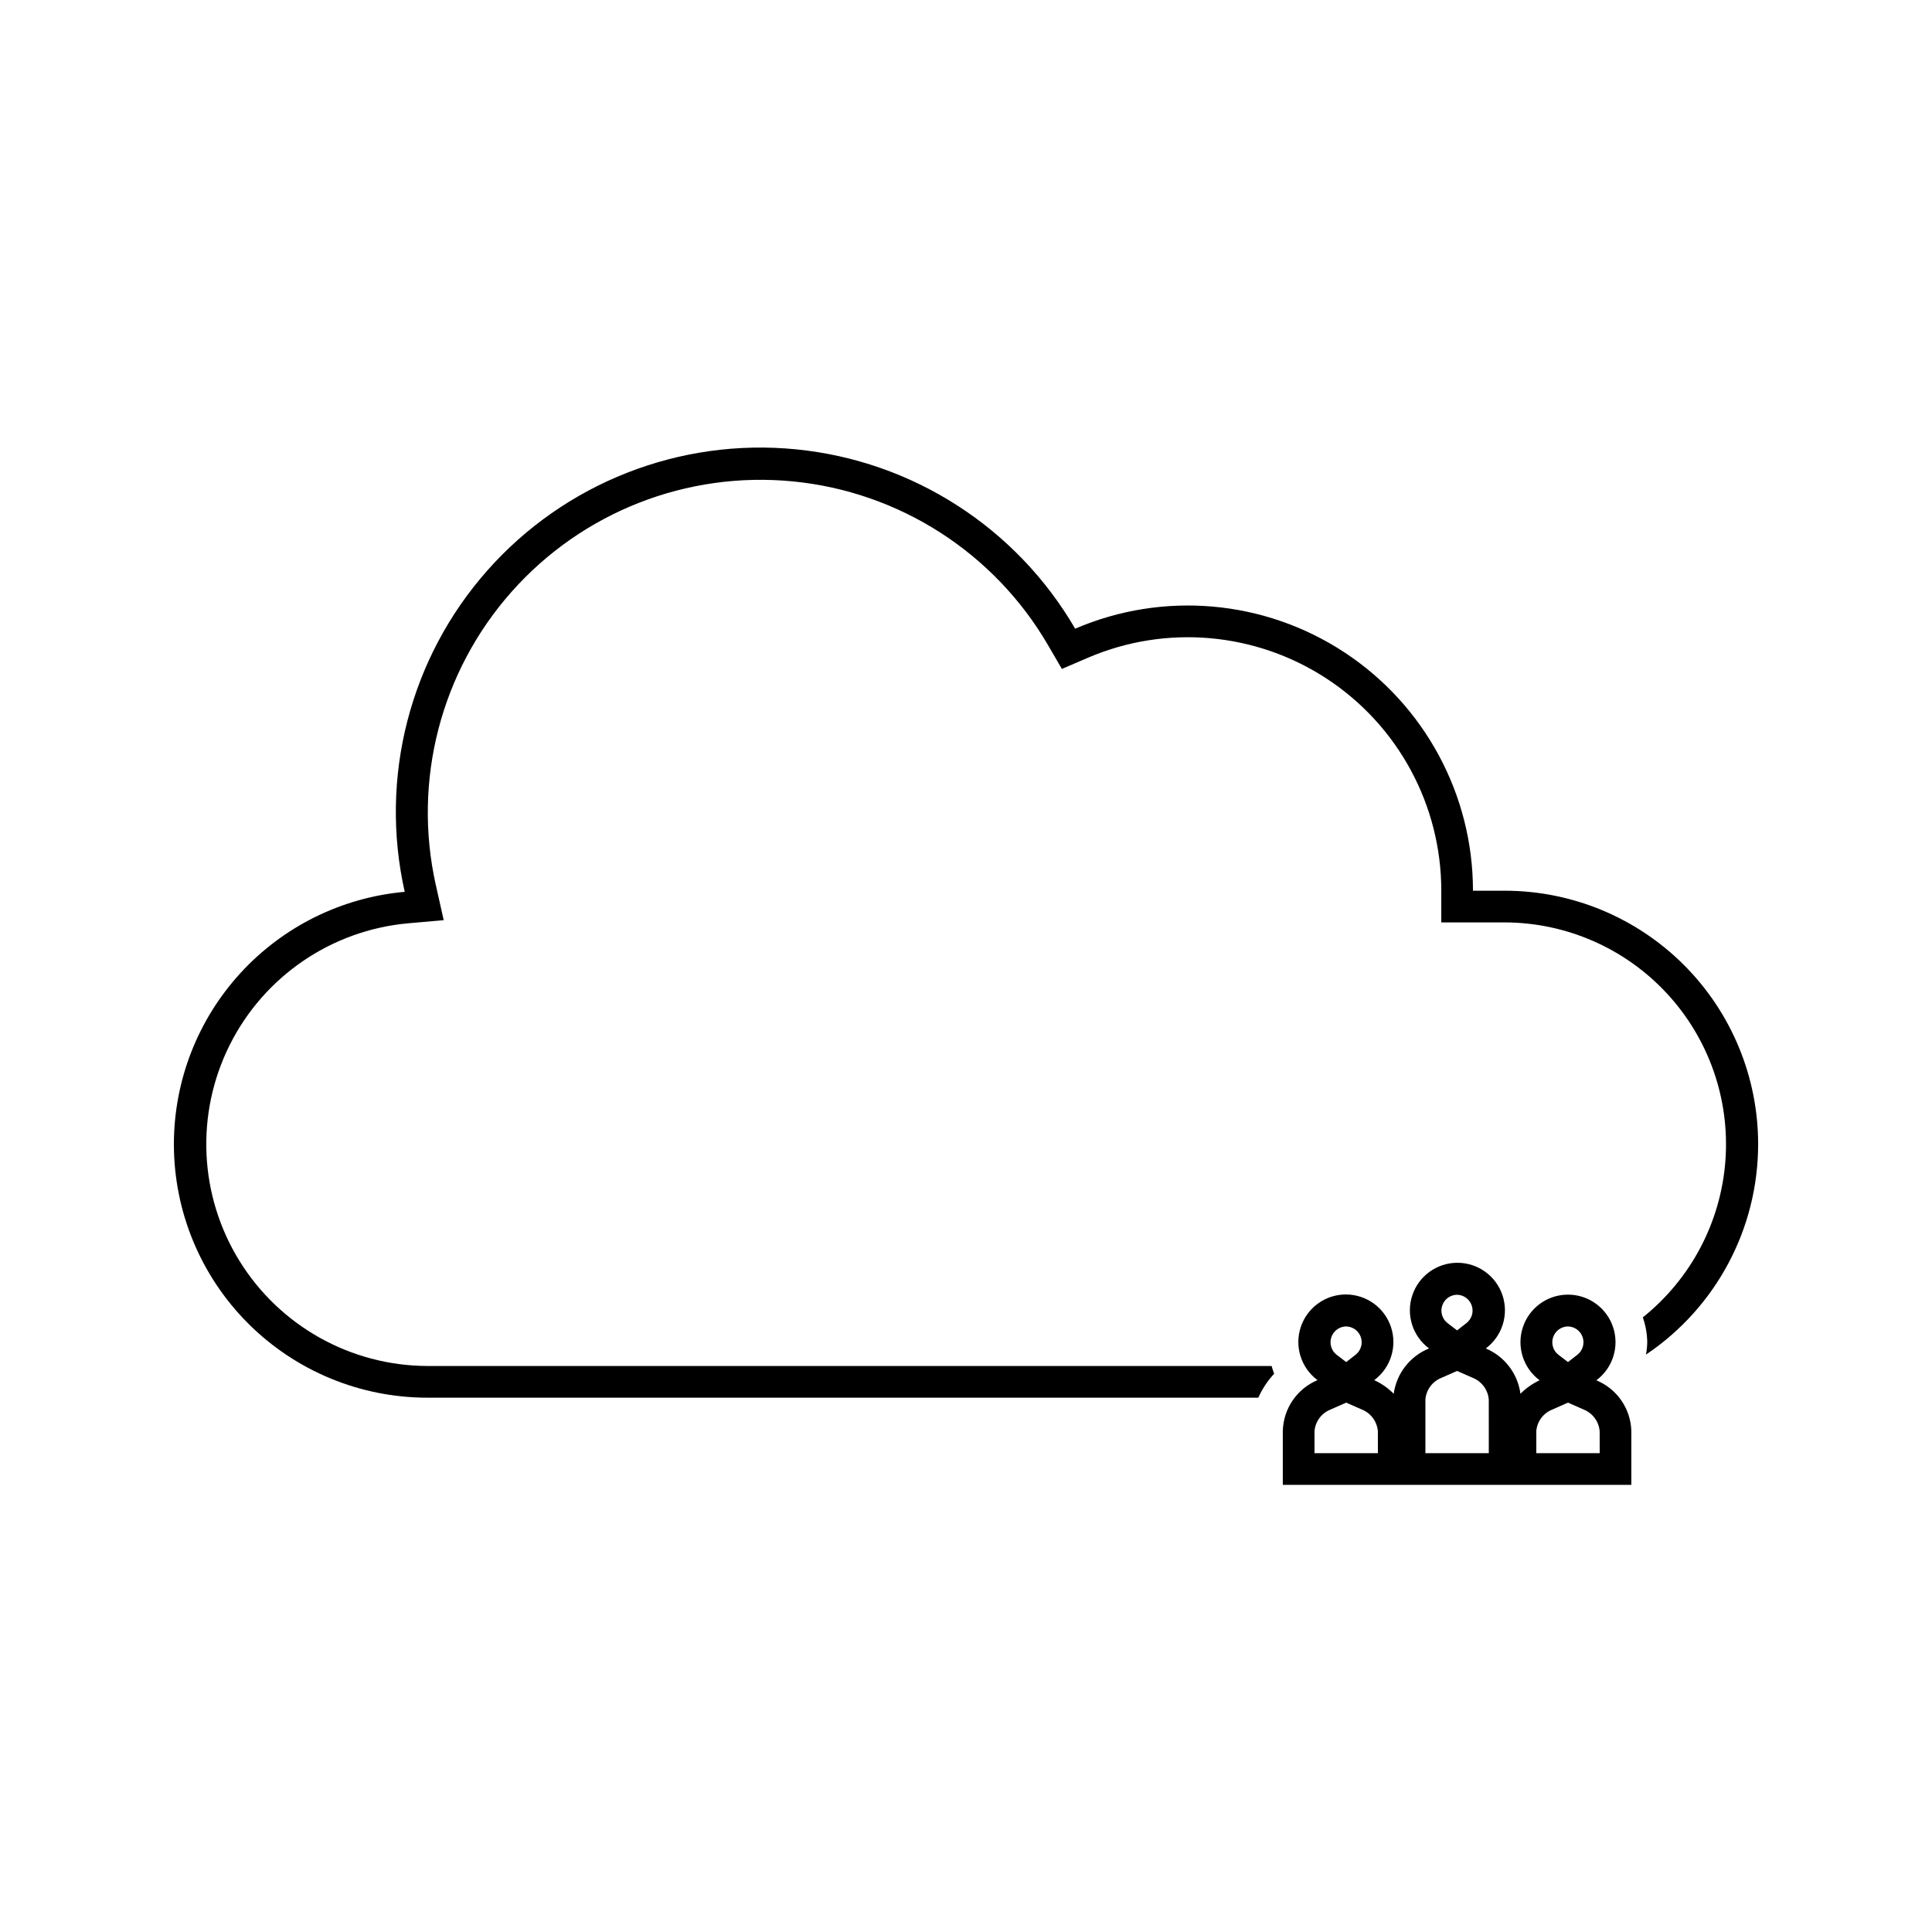 <?xml version="1.0" encoding="UTF-8"?>
<!-- The Best Svg Icon site in the world: iconSvg.co, Visit us! https://iconsvg.co -->
<svg fill="#000000" width="800px" height="800px" version="1.1" viewBox="144 144 512 512" xmlns="http://www.w3.org/2000/svg">
 <g>
  <path d="m542.75 380.05h-8.398c0.004-25.422-12.77-49.141-34-63.125-21.23-13.984-48.066-16.355-71.422-6.316-15.594-26.797-43.105-44.477-73.957-47.531-30.855-3.051-61.297 8.898-81.836 32.121-20.543 23.223-28.684 54.898-21.883 85.148-16.707 1.496-32.246 9.191-43.566 21.566-11.32 12.379-17.598 28.539-17.605 45.312 0 17.816 7.078 34.902 19.676 47.5 12.598 12.598 29.684 19.676 47.5 19.676h220.21c1.035-2.332 2.453-4.477 4.195-6.34-0.258-0.676-0.48-1.359-0.672-2.059h-223.73c-20.332-0.062-39.188-10.629-49.855-27.938-10.664-17.305-11.633-38.898-2.551-57.09 9.078-18.188 26.914-30.398 47.156-32.277l9.574-0.84-2.098-9.363-0.004 0.004c-6.148-27.598 1.309-56.465 20.055-77.629 18.742-21.164 46.496-32.059 74.633-29.289 28.137 2.766 53.238 18.859 67.5 43.27l3.738 6.422 6.844-2.938h-0.004c20.758-8.926 44.613-6.816 63.48 5.609 18.871 12.43 30.23 33.512 30.227 56.105v8.398h16.797c16.324 0.031 31.902 6.856 42.996 18.832 11.098 11.977 16.711 28.027 15.5 44.309-1.211 16.281-9.141 31.324-21.887 41.527 0.746 2.117 1.145 4.344 1.176 6.59-0.023 1.098-0.137 2.195-0.336 3.273 18.574-12.473 29.719-33.379 29.723-55.754 0-17.816-7.074-34.902-19.672-47.5-12.602-12.598-29.688-19.676-47.5-19.676z"/>
  <path d="m567.05 509.79c4.356-3.238 6.148-8.906 4.441-14.062-1.707-5.156-6.527-8.637-11.957-8.637-5.434 0-10.25 3.481-11.957 8.637s0.082 10.824 4.441 14.062c-1.891 0.879-3.613 2.09-5.082 3.57-0.715-5.352-4.215-9.922-9.191-12.008 4.356-3.238 6.148-8.91 4.441-14.066-1.707-5.156-6.527-8.637-11.957-8.637-5.434 0-10.25 3.481-11.957 8.637-1.707 5.156 0.082 10.828 4.441 14.066-2.481 1-4.648 2.641-6.293 4.746-1.645 2.109-2.703 4.613-3.07 7.262-1.488-1.504-3.238-2.727-5.164-3.609 4.359-3.242 6.148-8.91 4.441-14.066-1.707-5.156-6.523-8.637-11.957-8.637-5.43 0-10.25 3.481-11.957 8.637s0.086 10.824 4.441 14.066c-2.668 1.117-4.957 2.984-6.59 5.375-1.633 2.394-2.535 5.207-2.606 8.102v14.273h92.363v-14.273h0.004c-0.082-2.898-1.004-5.707-2.648-8.094-1.648-2.383-3.949-4.238-6.629-5.344zm-66.293-14.273c1.777 0.043 3.336 1.195 3.891 2.883 0.555 1.688-0.012 3.543-1.414 4.633l-2.477 1.93-2.477-1.891v0.004c-1.441-1.082-2.031-2.957-1.473-4.668 0.562-1.711 2.148-2.871 3.949-2.891zm8.398 33.586-16.797 0.004v-5.879c0.227-2.527 1.848-4.719 4.199-5.668l4.199-1.848 4.195 1.848c2.391 0.973 4.019 3.219 4.199 5.793zm20.992-41.984-0.004 0.004c1.777 0.039 3.336 1.195 3.894 2.883 0.555 1.688-0.012 3.543-1.418 4.629l-2.477 1.934-2.477-1.891c-1.438-1.078-2.031-2.957-1.469-4.664 0.559-1.711 2.148-2.875 3.945-2.891zm8.398 41.984-16.797 0.004v-14.277c0.223-2.527 1.844-4.715 4.195-5.668l4.199-1.848 4.199 1.848c2.391 0.973 4.019 3.219 4.199 5.793zm20.992-33.586h-0.004c1.777 0.043 3.336 1.195 3.891 2.883 0.555 1.688-0.012 3.543-1.414 4.633l-2.477 1.93-2.477-1.891v0.004c-1.441-1.082-2.031-2.957-1.473-4.668 0.562-1.711 2.148-2.871 3.949-2.891zm8.398 33.586-16.801 0.004v-5.879c0.227-2.527 1.848-4.719 4.199-5.668l4.199-1.848 4.199 1.848c2.391 0.973 4.019 3.219 4.195 5.793z"/>
 </g>
</svg>